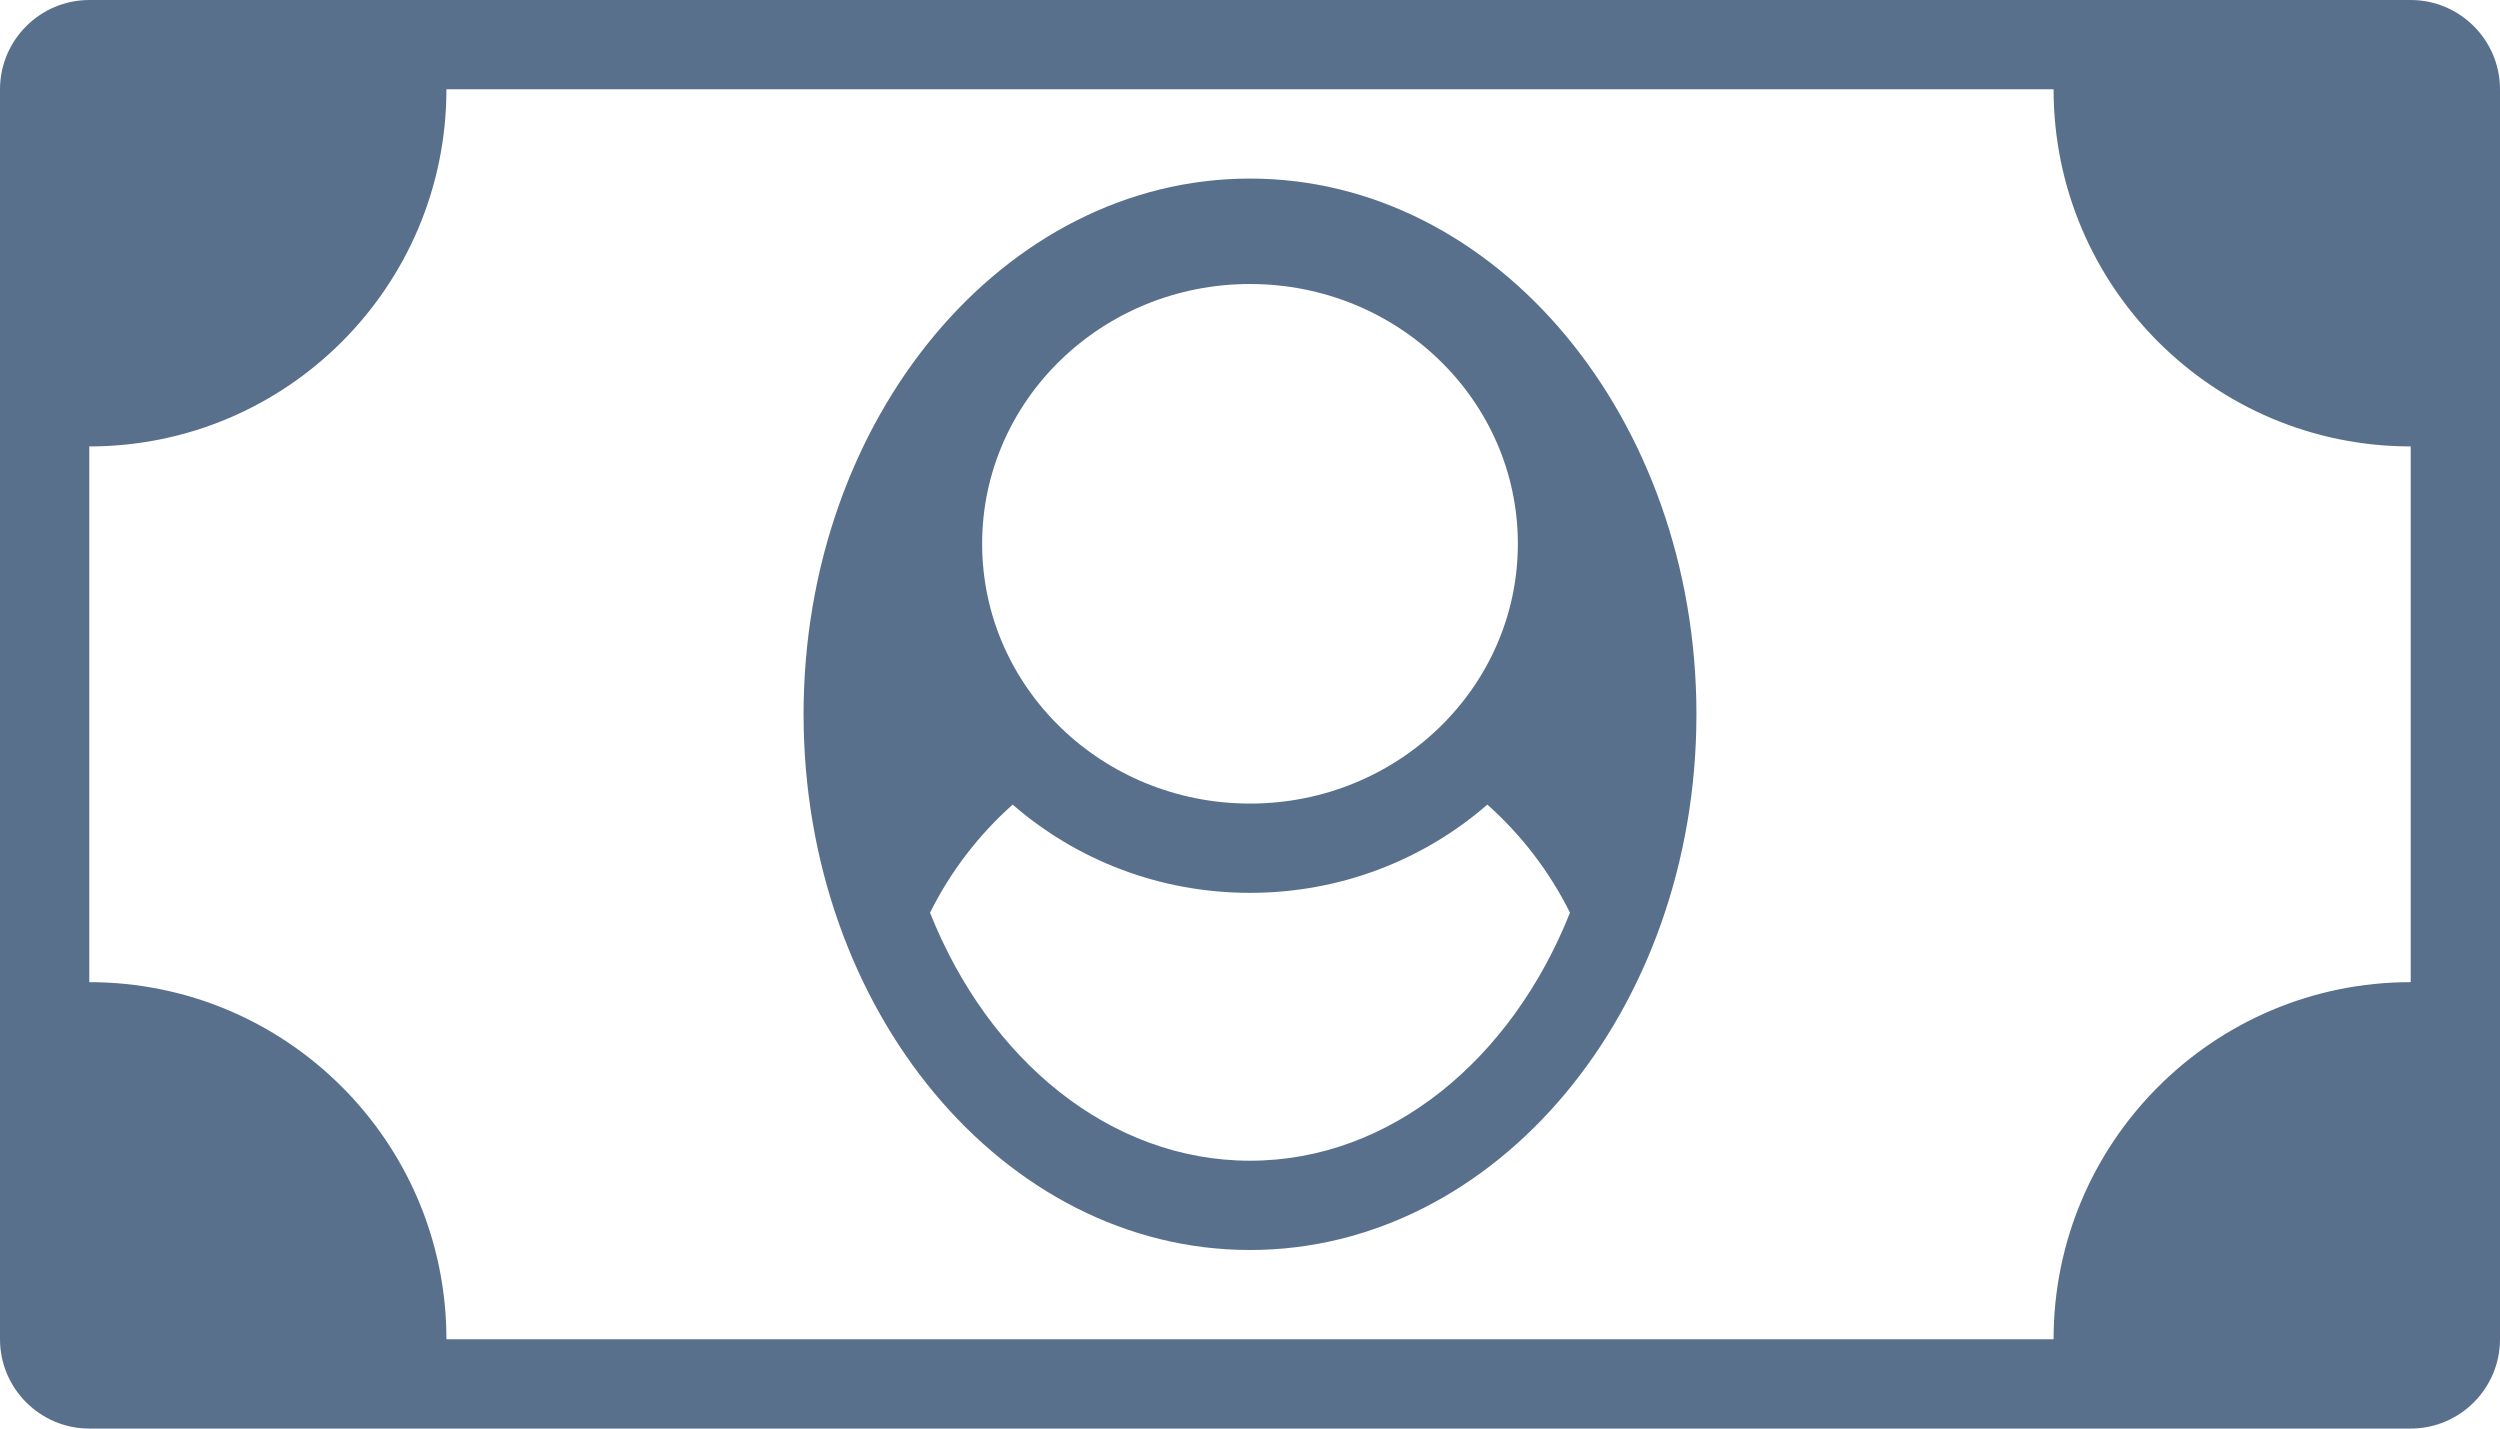 <?xml version="1.0" encoding="utf-8"?>
<svg xmlns:dc="http://purl.org/dc/elements/1.1/" xmlns:cc="http://creativecommons.org/ns#" xmlns:rdf="http://www.w3.org/1999/02/22-rdf-syntax-ns#" xmlns:svg="http://www.w3.org/2000/svg" xmlns="http://www.w3.org/2000/svg" xmlns:sodipodi="http://sodipodi.sourceforge.net/DTD/sodipodi-0.dtd" xmlns:inkscape="http://www.inkscape.org/namespaces/inkscape" height="512" width="896" version="1.1" viewBox="0 0 896 512" id="svg12" sodipodi:docname="DetailsViewSchema_CostSummary.svg" inkscape:version="1.0 (4035a4fb49, 2020-05-01)">
    <defs id="defs16" />
    <sodipodi:namedview inkscape:document-rotation="0" pagecolor="#ffffff" bordercolor="#666666" borderopacity="1" objecttolerance="10" gridtolerance="10" guidetolerance="10" inkscape:pageopacity="0" inkscape:pageshadow="2" inkscape:window-width="1920" inkscape:window-height="1017" id="namedview14" showgrid="false" inkscape:zoom="0.71777344" inkscape:cx="448" inkscape:cy="197.57279" inkscape:window-x="-8" inkscape:window-y="-8" inkscape:window-maximized="1" inkscape:current-layer="g10" />
    <desc id="desc2">money_bill icon - Licensed under Iconfu Standard License v1.0 (https://www.iconfu.com/iconfu_standard_license) - Incors GmbH</desc>
    <g transform="translate(-64,-320)" fill="none" fill-rule="nonzero" style="mix-blend-mode:normal" id="g10">
        <path d="m 801,352 c 0,70.14 56.86,127 127,127 h 0.41 l 0.59,0.59 V 672.41 L 928.41,673 H 928 c -70.14,0 -127,56.86 -127,127 v 0.41 L 800.41,801 H 223.59 L 223,800.41 V 800 C 223,729.86 166.14,673 96,673 H 95.59 L 95,672.41 V 479.59 L 95.59,479 H 96 c 70.14,0 127,-56.86 127,-127 v -0.41 l 0.59,-0.59 h 576.82 l 0.59,0.59 z m -289,33 c -15.65,0 -31.08,2.73 -45.8,8.04 -34.15,12.32 -61.95,37.44 -81.13,67.91 C 363.51,495.21 353,535.65 353,576 c 0,40.35 10.51,80.78 32.07,115.05 19.18,30.47 46.98,55.58 81.13,67.91 14.72,5.31 30.15,8.04 45.8,8.04 15.65,0 31.08,-2.73 45.8,-8.04 34.15,-12.33 61.95,-37.44 81.13,-67.91 C 660.49,656.78 671,616.35 671,576 671,535.65 660.49,495.21 638.93,460.95 619.75,430.48 591.95,405.36 557.8,393.04 543.08,387.73 527.65,385 512,385 Z" fill="#ffffff" visibility="hidden" id="path4" style="display:inline" />
        <path d="m 512,420.79 c 52.33,0 97,40.94 97,94.1 0,53.17 -44.67,94.11 -97,94.11 -52.33,0 -97,-40.94 -97,-94.11 0,-53.16 44.67,-94.1 97,-94.1 z M 396.42,646.67 c 7.36,-14.79 17.52,-28.07 29.85,-39.05 l 0.29,-0.25 h 0.75 l 0.28,0.24 C 451.05,628.02 480.94,639 512,639 c 31.06,0 60.95,-10.98 84.41,-31.39 l 0.28,-0.24 h 0.76 l 0.28,0.25 c 12.33,10.98 22.5,24.26 29.85,39.05 l 0.09,0.19 0.02,0.43 -0.08,0.19 C 608.38,695.84 566.57,737 512,737 457.43,737 415.62,695.84 396.39,647.49 l -0.08,-0.2 0.02,-0.43 z" fill="#ffffff" visibility="hidden" id="path6" style="display:inline" />
        <path d="m 96,320 h 832 c 17.63,0 32,14.38 32,32 v 448 c 0,17.62 -14.38,32 -32,32 H 96 C 78.38,832 64,817.62 64,800 V 352 c 0,-17.62 14.38,-32 32,-32 z m 704,32 H 224 c 0,70.69 -57.31,128 -128,128 v 192 c 70.69,0 128,57.31 128,128 h 576 c 0,-70.69 57.31,-128 128,-128 V 480 C 857.31,480 800,422.69 800,352 Z M 672,576 c 0,106.04 -71.63,192 -160,192 -88.37,0 -160,-85.96 -160,-192 0,-106.04 71.63,-192 160,-192 88.37,0 160,85.96 160,192 z M 416,514.89 c 0,51.42 42.98,93.11 96,93.11 53.02,0 96,-41.69 96,-93.11 0,-51.42 -42.98,-93.1 -96,-93.1 -53.02,0 -96,41.68 -96,93.1 z M 512,736 c 50.25,0 93.74,-36.21 114.68,-88.89 -7.33,-14.75 -17.43,-27.89 -29.62,-38.74 C 574.45,628.04 544.66,640 512,640 c -32.66,0 -62.45,-11.96 -85.06,-31.63 -12.19,10.85 -22.29,23.99 -29.62,38.75 C 418.27,699.79 461.75,736 512,736 Z" fill="#59708c" id="path8" style="display:inline" />
    </g>
</svg>
